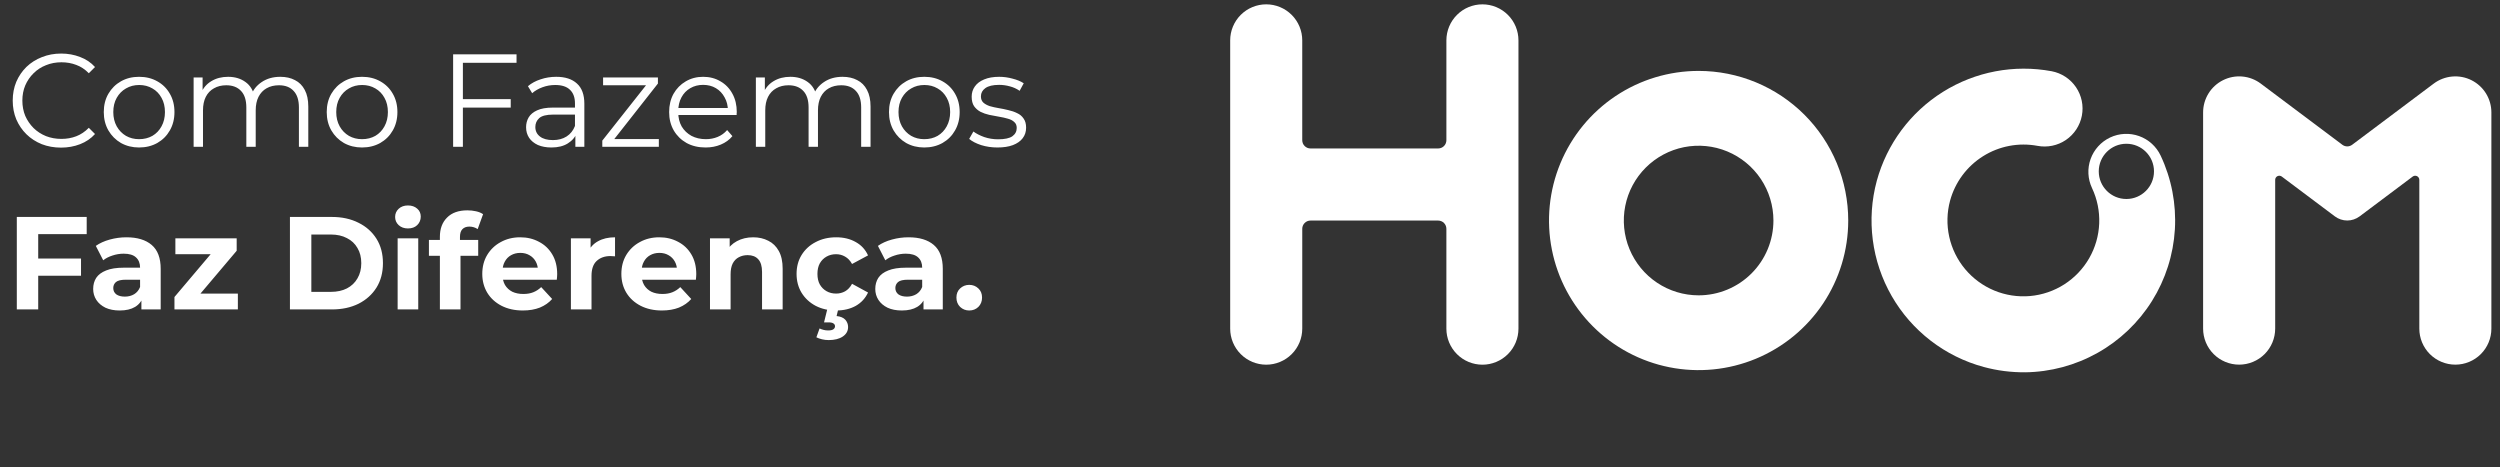 <svg width="246" height="46" viewBox="0 0 246 46" fill="none" xmlns="http://www.w3.org/2000/svg">
<rect x="0" y="0" width="246" height="46" fill="#333333" stroke="none"/>
<path d="M167.144 6.978C164.233 6.978 161.387 7.841 158.966 9.458C156.545 11.076 154.658 13.375 153.544 16.065C152.429 18.755 152.138 21.715 152.706 24.57C153.273 27.426 154.675 30.049 156.734 32.108C158.792 34.167 161.415 35.569 164.271 36.137C167.126 36.706 170.086 36.415 172.776 35.301C175.466 34.187 177.766 32.3 179.384 29.88C181.002 27.459 181.865 24.613 181.866 21.702C181.866 19.768 181.486 17.854 180.746 16.067C180.006 14.281 178.922 12.658 177.555 11.29C176.188 9.923 174.565 8.839 172.779 8.099C170.992 7.359 169.078 6.978 167.144 6.978ZM167.144 29.061C165.689 29.061 164.265 28.629 163.055 27.82C161.844 27.011 160.901 25.862 160.344 24.517C159.787 23.172 159.641 21.692 159.925 20.264C160.209 18.836 160.91 17.524 161.94 16.495C162.969 15.466 164.281 14.765 165.708 14.481C167.136 14.197 168.616 14.342 169.961 14.899C171.306 15.457 172.456 16.4 173.265 17.61C174.073 18.821 174.505 20.244 174.505 21.7C174.505 23.652 173.73 25.524 172.349 26.905C170.969 28.285 169.097 29.061 167.144 29.061Z" fill="white"/>
<path d="M142.325 3.97V13.798C142.325 14.013 142.24 14.219 142.088 14.371C141.936 14.523 141.73 14.608 141.515 14.608H128.952C128.846 14.608 128.74 14.587 128.642 14.547C128.544 14.506 128.455 14.447 128.379 14.371C128.304 14.296 128.244 14.207 128.203 14.109C128.163 14.011 128.142 13.905 128.141 13.799V3.973C128.142 3.508 128.05 3.047 127.872 2.616C127.694 2.186 127.433 1.795 127.104 1.466C126.774 1.137 126.384 0.875 125.953 0.697C125.523 0.519 125.062 0.427 124.597 0.427C124.131 0.427 123.67 0.518 123.239 0.697C122.809 0.875 122.418 1.136 122.089 1.465C121.759 1.795 121.498 2.186 121.32 2.616C121.142 3.046 121.05 3.507 121.05 3.973V32.338C121.05 33.279 121.424 34.181 122.089 34.846C122.754 35.511 123.656 35.885 124.597 35.885C125.537 35.885 126.439 35.511 127.104 34.846C127.769 34.181 128.142 33.279 128.142 32.339V22.513C128.142 22.299 128.228 22.093 128.379 21.941C128.531 21.789 128.737 21.703 128.952 21.703H141.514C141.729 21.703 141.935 21.789 142.087 21.941C142.239 22.093 142.324 22.299 142.324 22.513V32.339C142.324 33.279 142.698 34.181 143.363 34.846C144.028 35.512 144.929 35.885 145.87 35.886C146.81 35.886 147.712 35.512 148.378 34.847C149.043 34.182 149.416 33.28 149.416 32.339V3.974C149.416 3.508 149.325 3.047 149.147 2.617C148.968 2.186 148.707 1.795 148.378 1.466C148.048 1.137 147.657 0.876 147.227 0.697C146.797 0.519 146.336 0.428 145.87 0.428C144.93 0.428 144.029 0.801 143.365 1.465C142.7 2.129 142.326 3.03 142.325 3.97Z" fill="white"/>
<path d="M230.482 14.242L222.459 8.225C221.932 7.83 221.306 7.589 220.65 7.53C219.994 7.471 219.335 7.595 218.746 7.89C218.157 8.184 217.661 8.637 217.315 9.197C216.969 9.757 216.786 10.403 216.786 11.061V32.335C216.786 33.276 217.159 34.178 217.824 34.843C218.489 35.507 219.391 35.881 220.331 35.881C220.797 35.881 221.258 35.789 221.688 35.611C222.119 35.433 222.509 35.172 222.839 34.843C223.168 34.514 223.429 34.123 223.608 33.692C223.786 33.262 223.878 32.801 223.878 32.335V17.697C223.877 17.621 223.898 17.547 223.938 17.483C223.977 17.419 224.034 17.367 224.101 17.334C224.168 17.3 224.244 17.286 224.319 17.293C224.394 17.299 224.465 17.327 224.525 17.372L229.753 21.293C230.104 21.555 230.53 21.698 230.969 21.698C231.407 21.698 231.833 21.555 232.184 21.293L237.412 17.372C237.472 17.327 237.544 17.3 237.619 17.293C237.694 17.286 237.769 17.3 237.836 17.334C237.904 17.368 237.96 17.419 238 17.483C238.04 17.547 238.061 17.621 238.061 17.697V32.335C238.061 32.801 238.152 33.262 238.331 33.692C238.509 34.123 238.77 34.514 239.099 34.843C239.429 35.172 239.82 35.433 240.25 35.611C240.68 35.789 241.141 35.881 241.607 35.881C242.547 35.881 243.449 35.507 244.114 34.843C244.779 34.178 245.152 33.276 245.152 32.335V11.061C245.152 10.403 244.969 9.758 244.623 9.198C244.277 8.638 243.781 8.185 243.193 7.891C242.604 7.596 241.944 7.471 241.289 7.531C240.633 7.59 240.007 7.83 239.48 8.225L231.457 14.242C231.316 14.348 231.145 14.406 230.969 14.406C230.794 14.406 230.623 14.348 230.482 14.242Z" fill="white"/>
<path fill-rule="evenodd" clip-rule="evenodd" d="M195.199 36.11C196.524 36.469 197.891 36.645 199.263 36.633L199.264 36.635C201.768 36.605 204.224 35.946 206.406 34.72C208.589 33.493 210.429 31.738 211.757 29.615C213.085 27.493 213.859 25.071 214.008 22.571C214.156 20.072 213.674 17.575 212.607 15.31C212.184 14.415 211.422 13.724 210.489 13.391C209.557 13.057 208.53 13.107 207.634 13.53C206.739 13.954 206.048 14.716 205.714 15.649C205.38 16.581 205.431 17.608 205.854 18.504C206.367 19.592 206.61 20.788 206.562 21.989C206.513 23.191 206.176 24.364 205.577 25.407C204.979 26.45 204.137 27.333 203.124 27.982C202.111 28.63 200.956 29.024 199.758 29.13C198.56 29.236 197.354 29.051 196.242 28.591C195.131 28.131 194.147 27.41 193.374 26.488C192.602 25.566 192.063 24.472 191.804 23.297C191.545 22.122 191.574 20.903 191.888 19.742C192.384 17.928 193.543 16.368 195.136 15.369C196.729 14.37 198.639 14.007 200.487 14.351C201.46 14.536 202.468 14.328 203.287 13.771C204.107 13.214 204.671 12.354 204.857 11.38C205.043 10.407 204.834 9.4 204.277 8.58C203.72 7.761 202.86 7.196 201.887 7.01C198.189 6.322 194.368 7.048 191.18 9.044C187.992 11.041 185.671 14.162 184.676 17.79C184.164 19.683 184.03 21.66 184.282 23.605C184.533 25.551 185.166 27.428 186.143 29.13C187.12 30.831 188.423 32.323 189.977 33.52C191.531 34.718 193.305 35.598 195.199 36.11ZM211.953 16.863C211.953 18.364 210.736 19.581 209.235 19.581C207.734 19.581 206.518 18.364 206.518 16.863C206.518 15.362 207.734 14.146 209.235 14.146C210.736 14.146 211.953 15.362 211.953 16.863Z" fill="white"/>
<path d="M6.009 14.526C5.325 14.526 4.692 14.413 4.111 14.188C3.531 13.954 3.028 13.629 2.603 13.213C2.179 12.797 1.845 12.307 1.602 11.744C1.368 11.18 1.251 10.565 1.251 9.898C1.251 9.23 1.368 8.615 1.602 8.052C1.845 7.488 2.179 6.999 2.603 6.583C3.037 6.167 3.544 5.846 4.124 5.621C4.705 5.387 5.338 5.27 6.022 5.27C6.681 5.27 7.301 5.382 7.881 5.608C8.462 5.824 8.952 6.154 9.35 6.596L8.739 7.207C8.367 6.825 7.955 6.552 7.504 6.388C7.054 6.214 6.568 6.128 6.048 6.128C5.502 6.128 4.995 6.223 4.527 6.414C4.059 6.596 3.652 6.86 3.305 7.207C2.959 7.545 2.686 7.943 2.486 8.403C2.296 8.853 2.2 9.352 2.2 9.898C2.2 10.444 2.296 10.946 2.486 11.406C2.686 11.856 2.959 12.255 3.305 12.602C3.652 12.94 4.059 13.204 4.527 13.395C4.995 13.577 5.502 13.668 6.048 13.668C6.568 13.668 7.054 13.581 7.504 13.408C7.955 13.234 8.367 12.957 8.739 12.576L9.35 13.187C8.952 13.629 8.462 13.962 7.881 14.188C7.301 14.413 6.677 14.526 6.009 14.526ZM13.683 14.513C13.025 14.513 12.431 14.365 11.902 14.071C11.382 13.767 10.971 13.356 10.667 12.836C10.364 12.307 10.212 11.705 10.212 11.029C10.212 10.344 10.364 9.742 10.667 9.222C10.971 8.702 11.382 8.294 11.902 8C12.422 7.705 13.016 7.558 13.683 7.558C14.359 7.558 14.957 7.705 15.477 8C16.006 8.294 16.418 8.702 16.712 9.222C17.016 9.742 17.167 10.344 17.167 11.029C17.167 11.705 17.016 12.307 16.712 12.836C16.418 13.356 16.006 13.767 15.477 14.071C14.949 14.365 14.351 14.513 13.683 14.513ZM13.683 13.694C14.177 13.694 14.615 13.585 14.996 13.369C15.378 13.143 15.677 12.831 15.893 12.433C16.119 12.025 16.231 11.557 16.231 11.029C16.231 10.491 16.119 10.023 15.893 9.625C15.677 9.226 15.378 8.918 14.996 8.702C14.615 8.476 14.182 8.364 13.696 8.364C13.211 8.364 12.778 8.476 12.396 8.702C12.015 8.918 11.712 9.226 11.486 9.625C11.261 10.023 11.148 10.491 11.148 11.029C11.148 11.557 11.261 12.025 11.486 12.433C11.712 12.831 12.015 13.143 12.396 13.369C12.778 13.585 13.207 13.694 13.683 13.694ZM27.58 7.558C28.134 7.558 28.615 7.666 29.023 7.883C29.439 8.091 29.759 8.411 29.985 8.845C30.219 9.278 30.336 9.824 30.336 10.483V14.448H29.413V10.574C29.413 9.854 29.239 9.313 28.893 8.949C28.555 8.576 28.074 8.39 27.45 8.39C26.982 8.39 26.574 8.489 26.228 8.689C25.89 8.879 25.625 9.161 25.435 9.534C25.253 9.898 25.162 10.34 25.162 10.86V14.448H24.239V10.574C24.239 9.854 24.065 9.313 23.719 8.949C23.372 8.576 22.887 8.39 22.263 8.39C21.803 8.39 21.4 8.489 21.054 8.689C20.707 8.879 20.438 9.161 20.248 9.534C20.066 9.898 19.975 10.34 19.975 10.86V14.448H19.052V7.623H19.936V9.469L19.793 9.144C20.001 8.65 20.334 8.264 20.794 7.987C21.262 7.701 21.812 7.558 22.445 7.558C23.112 7.558 23.68 7.727 24.148 8.065C24.616 8.394 24.919 8.892 25.058 9.56L24.694 9.417C24.893 8.862 25.244 8.416 25.747 8.078C26.258 7.731 26.869 7.558 27.58 7.558ZM35.621 14.513C34.962 14.513 34.368 14.365 33.84 14.071C33.32 13.767 32.908 13.356 32.605 12.836C32.301 12.307 32.15 11.705 32.15 11.029C32.15 10.344 32.301 9.742 32.605 9.222C32.908 8.702 33.32 8.294 33.84 8C34.36 7.705 34.953 7.558 35.621 7.558C36.297 7.558 36.895 7.705 37.415 8C37.943 8.294 38.355 8.702 38.65 9.222C38.953 9.742 39.105 10.344 39.105 11.029C39.105 11.705 38.953 12.307 38.65 12.836C38.355 13.356 37.943 13.767 37.415 14.071C36.886 14.365 36.288 14.513 35.621 14.513ZM35.621 13.694C36.115 13.694 36.552 13.585 36.934 13.369C37.315 13.143 37.614 12.831 37.831 12.433C38.056 12.025 38.169 11.557 38.169 11.029C38.169 10.491 38.056 10.023 37.831 9.625C37.614 9.226 37.315 8.918 36.934 8.702C36.552 8.476 36.119 8.364 35.634 8.364C35.148 8.364 34.715 8.476 34.334 8.702C33.952 8.918 33.649 9.226 33.424 9.625C33.198 10.023 33.086 10.491 33.086 11.029C33.086 11.557 33.198 12.025 33.424 12.433C33.649 12.831 33.952 13.143 34.334 13.369C34.715 13.585 35.144 13.694 35.621 13.694ZM45.444 9.755H50.255V10.587H45.444V9.755ZM45.548 14.448H44.587V5.348H50.827V6.18H45.548V14.448ZM56.616 14.448V12.94L56.577 12.693V10.171C56.577 9.59 56.412 9.144 56.083 8.832C55.762 8.52 55.281 8.364 54.64 8.364C54.198 8.364 53.777 8.437 53.379 8.585C52.98 8.732 52.642 8.927 52.365 9.17L51.949 8.481C52.295 8.186 52.711 7.961 53.197 7.805C53.682 7.64 54.193 7.558 54.731 7.558C55.615 7.558 56.295 7.779 56.772 8.221C57.257 8.654 57.5 9.317 57.5 10.21V14.448H56.616ZM54.263 14.513C53.751 14.513 53.305 14.43 52.924 14.266C52.551 14.092 52.265 13.858 52.066 13.564C51.866 13.26 51.767 12.914 51.767 12.524C51.767 12.168 51.849 11.848 52.014 11.562C52.187 11.267 52.464 11.033 52.846 10.86C53.236 10.678 53.756 10.587 54.406 10.587H56.759V11.276H54.432C53.773 11.276 53.314 11.393 53.054 11.627C52.802 11.861 52.677 12.151 52.677 12.498C52.677 12.888 52.828 13.2 53.132 13.434C53.435 13.668 53.86 13.785 54.406 13.785C54.926 13.785 55.372 13.668 55.745 13.434C56.126 13.191 56.403 12.844 56.577 12.394L56.785 13.031C56.611 13.481 56.308 13.841 55.875 14.11C55.45 14.378 54.913 14.513 54.263 14.513ZM59.266 14.448V13.837L63.816 8.078L64.011 8.39H59.344V7.623H64.739V8.221L60.202 13.993L59.968 13.681H64.83V14.448H59.266ZM69.431 14.513C68.721 14.513 68.097 14.365 67.559 14.071C67.022 13.767 66.602 13.356 66.298 12.836C65.995 12.307 65.843 11.705 65.843 11.029C65.843 10.353 65.986 9.755 66.272 9.235C66.567 8.715 66.966 8.307 67.468 8.013C67.98 7.709 68.552 7.558 69.184 7.558C69.826 7.558 70.393 7.705 70.887 8C71.39 8.286 71.784 8.693 72.07 9.222C72.356 9.742 72.499 10.344 72.499 11.029C72.499 11.072 72.495 11.12 72.486 11.172C72.486 11.215 72.486 11.263 72.486 11.315H66.545V10.626H71.992L71.628 10.899C71.628 10.405 71.52 9.967 71.303 9.586C71.095 9.196 70.809 8.892 70.445 8.676C70.081 8.459 69.661 8.351 69.184 8.351C68.716 8.351 68.296 8.459 67.923 8.676C67.55 8.892 67.26 9.196 67.052 9.586C66.844 9.976 66.74 10.422 66.74 10.925V11.068C66.74 11.588 66.853 12.047 67.078 12.446C67.312 12.836 67.633 13.143 68.04 13.369C68.456 13.585 68.928 13.694 69.457 13.694C69.873 13.694 70.259 13.62 70.614 13.473C70.978 13.325 71.29 13.1 71.55 12.797L72.07 13.395C71.767 13.759 71.385 14.036 70.926 14.227C70.475 14.417 69.977 14.513 69.431 14.513ZM82.906 7.558C83.46 7.558 83.942 7.666 84.349 7.883C84.765 8.091 85.085 8.411 85.311 8.845C85.545 9.278 85.662 9.824 85.662 10.483V14.448H84.739V10.574C84.739 9.854 84.566 9.313 84.219 8.949C83.881 8.576 83.4 8.39 82.776 8.39C82.308 8.39 81.9 8.489 81.554 8.689C81.216 8.879 80.951 9.161 80.761 9.534C80.579 9.898 80.488 10.34 80.488 10.86V14.448H79.565V10.574C79.565 9.854 79.391 9.313 79.045 8.949C78.698 8.576 78.213 8.39 77.589 8.39C77.129 8.39 76.727 8.489 76.38 8.689C76.033 8.879 75.764 9.161 75.574 9.534C75.392 9.898 75.301 10.34 75.301 10.86V14.448H74.378V7.623H75.262V9.469L75.119 9.144C75.327 8.65 75.66 8.264 76.12 7.987C76.588 7.701 77.138 7.558 77.771 7.558C78.438 7.558 79.006 7.727 79.474 8.065C79.942 8.394 80.245 8.892 80.384 9.56L80.02 9.417C80.219 8.862 80.57 8.416 81.073 8.078C81.584 7.731 82.195 7.558 82.906 7.558ZM90.947 14.513C90.288 14.513 89.695 14.365 89.166 14.071C88.646 13.767 88.234 13.356 87.931 12.836C87.628 12.307 87.476 11.705 87.476 11.029C87.476 10.344 87.628 9.742 87.931 9.222C88.234 8.702 88.646 8.294 89.166 8C89.686 7.705 90.28 7.558 90.947 7.558C91.623 7.558 92.221 7.705 92.741 8C93.27 8.294 93.681 8.702 93.976 9.222C94.279 9.742 94.431 10.344 94.431 11.029C94.431 11.705 94.279 12.307 93.976 12.836C93.681 13.356 93.27 13.767 92.741 14.071C92.212 14.365 91.614 14.513 90.947 14.513ZM90.947 13.694C91.441 13.694 91.879 13.585 92.26 13.369C92.641 13.143 92.94 12.831 93.157 12.433C93.382 12.025 93.495 11.557 93.495 11.029C93.495 10.491 93.382 10.023 93.157 9.625C92.94 9.226 92.641 8.918 92.26 8.702C91.879 8.476 91.445 8.364 90.96 8.364C90.475 8.364 90.041 8.476 89.66 8.702C89.279 8.918 88.975 9.226 88.75 9.625C88.525 10.023 88.412 10.491 88.412 11.029C88.412 11.557 88.525 12.025 88.75 12.433C88.975 12.831 89.279 13.143 89.66 13.369C90.041 13.585 90.47 13.694 90.947 13.694ZM98.148 14.513C97.585 14.513 97.052 14.435 96.549 14.279C96.047 14.114 95.652 13.91 95.366 13.668L95.782 12.94C96.06 13.148 96.415 13.33 96.848 13.486C97.282 13.633 97.737 13.707 98.213 13.707C98.863 13.707 99.331 13.607 99.617 13.408C99.903 13.2 100.046 12.927 100.046 12.589C100.046 12.337 99.964 12.142 99.799 12.004C99.643 11.856 99.435 11.748 99.175 11.679C98.915 11.601 98.625 11.536 98.304 11.484C97.984 11.432 97.663 11.371 97.342 11.302C97.03 11.232 96.744 11.133 96.484 11.003C96.224 10.864 96.012 10.678 95.847 10.444C95.691 10.21 95.613 9.898 95.613 9.508C95.613 9.135 95.717 8.801 95.925 8.507C96.133 8.212 96.437 7.982 96.835 7.818C97.243 7.644 97.737 7.558 98.317 7.558C98.759 7.558 99.201 7.618 99.643 7.74C100.085 7.852 100.449 8.004 100.735 8.195L100.332 8.936C100.029 8.728 99.704 8.58 99.357 8.494C99.011 8.398 98.664 8.351 98.317 8.351C97.702 8.351 97.247 8.459 96.952 8.676C96.666 8.884 96.523 9.152 96.523 9.482C96.523 9.742 96.601 9.945 96.757 10.093C96.922 10.24 97.134 10.357 97.394 10.444C97.663 10.522 97.953 10.587 98.265 10.639C98.586 10.691 98.902 10.756 99.214 10.834C99.535 10.903 99.825 11.003 100.085 11.133C100.354 11.254 100.566 11.432 100.722 11.666C100.887 11.891 100.969 12.19 100.969 12.563C100.969 12.961 100.857 13.308 100.631 13.603C100.415 13.889 100.094 14.114 99.669 14.279C99.253 14.435 98.746 14.513 98.148 14.513ZM3.604 25.443H7.972V27.133H3.604V25.443ZM3.76 30.448H1.654V21.348H8.531V23.038H3.76V30.448ZM13.914 30.448V29.083L13.784 28.784V26.34C13.784 25.906 13.649 25.568 13.38 25.326C13.12 25.083 12.717 24.962 12.171 24.962C11.799 24.962 11.431 25.022 11.066 25.144C10.711 25.256 10.408 25.412 10.156 25.612L9.428 24.195C9.81 23.926 10.269 23.718 10.806 23.571C11.344 23.423 11.89 23.35 12.444 23.35C13.511 23.35 14.338 23.601 14.928 24.104C15.517 24.606 15.812 25.391 15.812 26.457V30.448H13.914ZM11.781 30.552C11.236 30.552 10.768 30.461 10.377 30.279C9.988 30.088 9.688 29.832 9.48 29.512C9.273 29.191 9.168 28.831 9.168 28.433C9.168 28.017 9.268 27.653 9.467 27.341C9.675 27.029 10.001 26.786 10.443 26.613C10.884 26.431 11.461 26.34 12.171 26.34H14.03V27.523H12.393C11.916 27.523 11.586 27.601 11.405 27.757C11.231 27.913 11.145 28.108 11.145 28.342C11.145 28.602 11.244 28.81 11.444 28.966C11.652 29.113 11.933 29.187 12.289 29.187C12.627 29.187 12.93 29.109 13.198 28.953C13.467 28.788 13.662 28.55 13.784 28.238L14.095 29.174C13.948 29.624 13.68 29.967 13.29 30.201C12.899 30.435 12.397 30.552 11.781 30.552ZM17.166 30.448V29.226L21.3 24.338L21.651 25.014H17.257V23.454H23.289V24.676L19.155 29.564L18.791 28.888H23.406V30.448H17.166ZM28.53 30.448V21.348H32.664C33.652 21.348 34.523 21.538 35.277 21.92C36.031 22.292 36.62 22.817 37.045 23.493C37.47 24.169 37.682 24.97 37.682 25.898C37.682 26.816 37.47 27.618 37.045 28.303C36.62 28.979 36.031 29.507 35.277 29.889C34.523 30.261 33.652 30.448 32.664 30.448H28.53ZM30.636 28.719H32.56C33.167 28.719 33.691 28.606 34.133 28.381C34.584 28.147 34.931 27.817 35.173 27.393C35.425 26.968 35.55 26.47 35.55 25.898C35.55 25.317 35.425 24.819 35.173 24.403C34.931 23.978 34.584 23.653 34.133 23.428C33.691 23.194 33.167 23.077 32.56 23.077H30.636V28.719ZM39.127 30.448V23.454H41.155V30.448H39.127ZM40.141 22.479C39.769 22.479 39.465 22.37 39.231 22.154C38.997 21.937 38.88 21.668 38.88 21.348C38.88 21.027 38.997 20.758 39.231 20.542C39.465 20.325 39.769 20.217 40.141 20.217C40.514 20.217 40.817 20.321 41.051 20.529C41.285 20.728 41.402 20.988 41.402 21.309C41.402 21.647 41.285 21.928 41.051 22.154C40.826 22.37 40.523 22.479 40.141 22.479ZM43.285 30.448V23.298C43.285 22.509 43.519 21.881 43.987 21.413C44.455 20.936 45.122 20.698 45.989 20.698C46.283 20.698 46.565 20.728 46.834 20.789C47.111 20.849 47.345 20.945 47.536 21.075L47.003 22.544C46.89 22.466 46.764 22.405 46.626 22.362C46.487 22.318 46.34 22.297 46.184 22.297C45.889 22.297 45.659 22.383 45.495 22.557C45.339 22.721 45.261 22.973 45.261 23.311V23.961L45.313 24.832V30.448H43.285ZM42.206 25.17V23.61H47.055V25.17H42.206ZM51.447 30.552C50.65 30.552 49.948 30.396 49.341 30.084C48.743 29.772 48.279 29.347 47.95 28.81C47.621 28.264 47.456 27.644 47.456 26.951C47.456 26.249 47.616 25.629 47.937 25.092C48.266 24.546 48.713 24.121 49.276 23.818C49.839 23.506 50.476 23.35 51.187 23.35C51.872 23.35 52.487 23.497 53.033 23.792C53.588 24.078 54.025 24.494 54.346 25.04C54.667 25.577 54.827 26.223 54.827 26.977C54.827 27.055 54.823 27.146 54.814 27.25C54.805 27.345 54.797 27.436 54.788 27.523H49.107V26.34H53.722L52.942 26.691C52.942 26.327 52.868 26.01 52.721 25.742C52.574 25.473 52.37 25.265 52.11 25.118C51.85 24.962 51.547 24.884 51.2 24.884C50.853 24.884 50.546 24.962 50.277 25.118C50.017 25.265 49.813 25.477 49.666 25.755C49.519 26.023 49.445 26.344 49.445 26.717V27.029C49.445 27.41 49.527 27.748 49.692 28.043C49.865 28.329 50.104 28.55 50.407 28.706C50.719 28.853 51.083 28.927 51.499 28.927C51.872 28.927 52.197 28.87 52.474 28.758C52.76 28.645 53.02 28.476 53.254 28.251L54.333 29.421C54.012 29.785 53.609 30.066 53.124 30.266C52.639 30.456 52.08 30.552 51.447 30.552ZM56.177 30.448V23.454H58.114V25.43L57.841 24.858C58.049 24.364 58.383 23.991 58.842 23.74C59.301 23.48 59.861 23.35 60.519 23.35V25.222C60.432 25.213 60.355 25.209 60.285 25.209C60.216 25.2 60.142 25.196 60.064 25.196C59.51 25.196 59.059 25.356 58.712 25.677C58.374 25.989 58.205 26.478 58.205 27.146V30.448H56.177ZM65.133 30.552C64.335 30.552 63.633 30.396 63.027 30.084C62.429 29.772 61.965 29.347 61.636 28.81C61.306 28.264 61.142 27.644 61.142 26.951C61.142 26.249 61.302 25.629 61.623 25.092C61.952 24.546 62.398 24.121 62.962 23.818C63.525 23.506 64.162 23.35 64.873 23.35C65.557 23.35 66.173 23.497 66.719 23.792C67.273 24.078 67.711 24.494 68.032 25.04C68.352 25.577 68.513 26.223 68.513 26.977C68.513 27.055 68.508 27.146 68.5 27.25C68.491 27.345 68.482 27.436 68.474 27.523H62.793V26.34H67.408L66.628 26.691C66.628 26.327 66.554 26.01 66.407 25.742C66.259 25.473 66.056 25.265 65.796 25.118C65.536 24.962 65.232 24.884 64.886 24.884C64.539 24.884 64.231 24.962 63.963 25.118C63.703 25.265 63.499 25.477 63.352 25.755C63.204 26.023 63.131 26.344 63.131 26.717V27.029C63.131 27.41 63.213 27.748 63.378 28.043C63.551 28.329 63.789 28.55 64.093 28.706C64.405 28.853 64.769 28.927 65.185 28.927C65.557 28.927 65.882 28.87 66.16 28.758C66.446 28.645 66.706 28.476 66.94 28.251L68.019 29.421C67.698 29.785 67.295 30.066 66.81 30.266C66.324 30.456 65.765 30.552 65.133 30.552ZM74.114 23.35C74.668 23.35 75.162 23.462 75.596 23.688C76.038 23.904 76.384 24.242 76.636 24.702C76.887 25.152 77.013 25.733 77.013 26.444V30.448H74.985V26.756C74.985 26.192 74.859 25.776 74.608 25.508C74.365 25.239 74.018 25.105 73.568 25.105C73.247 25.105 72.957 25.174 72.697 25.313C72.445 25.443 72.246 25.646 72.099 25.924C71.96 26.201 71.891 26.556 71.891 26.99V30.448H69.863V23.454H71.8V25.391L71.436 24.806C71.687 24.338 72.047 23.978 72.515 23.727C72.983 23.475 73.516 23.35 74.114 23.35ZM82.282 30.552C81.528 30.552 80.856 30.4 80.267 30.097C79.677 29.785 79.214 29.356 78.876 28.81C78.546 28.264 78.382 27.644 78.382 26.951C78.382 26.249 78.546 25.629 78.876 25.092C79.214 24.546 79.677 24.121 80.267 23.818C80.856 23.506 81.528 23.35 82.282 23.35C83.019 23.35 83.66 23.506 84.206 23.818C84.752 24.121 85.155 24.559 85.415 25.131L83.842 25.976C83.66 25.646 83.43 25.404 83.153 25.248C82.884 25.092 82.59 25.014 82.269 25.014C81.922 25.014 81.61 25.092 81.333 25.248C81.055 25.404 80.835 25.625 80.67 25.911C80.514 26.197 80.436 26.543 80.436 26.951C80.436 27.358 80.514 27.705 80.67 27.991C80.835 28.277 81.055 28.498 81.333 28.654C81.61 28.81 81.922 28.888 82.269 28.888C82.59 28.888 82.884 28.814 83.153 28.667C83.43 28.511 83.66 28.264 83.842 27.926L85.415 28.784C85.155 29.347 84.752 29.785 84.206 30.097C83.66 30.4 83.019 30.552 82.282 30.552ZM81.541 33.464C81.316 33.464 81.094 33.438 80.878 33.386C80.67 33.334 80.488 33.269 80.332 33.191L80.644 32.32C80.774 32.38 80.908 32.428 81.047 32.463C81.186 32.497 81.333 32.515 81.489 32.515C81.731 32.515 81.905 32.476 82.009 32.398C82.113 32.32 82.165 32.22 82.165 32.099C82.165 31.986 82.113 31.895 82.009 31.826C81.913 31.756 81.753 31.722 81.528 31.722H81.086L81.424 30.344H82.503L82.321 31.098C82.711 31.141 82.997 31.262 83.179 31.462C83.361 31.67 83.452 31.908 83.452 32.177C83.452 32.567 83.278 32.879 82.932 33.113C82.585 33.347 82.121 33.464 81.541 33.464ZM90.873 30.448V29.083L90.743 28.784V26.34C90.743 25.906 90.608 25.568 90.34 25.326C90.079 25.083 89.677 24.962 89.13 24.962C88.758 24.962 88.389 25.022 88.025 25.144C87.67 25.256 87.367 25.412 87.115 25.612L86.388 24.195C86.769 23.926 87.228 23.718 87.766 23.571C88.303 23.423 88.849 23.35 89.403 23.35C90.469 23.35 91.297 23.601 91.886 24.104C92.476 24.606 92.77 25.391 92.77 26.457V30.448H90.873ZM88.74 30.552C88.195 30.552 87.727 30.461 87.337 30.279C86.947 30.088 86.647 29.832 86.439 29.512C86.231 29.191 86.127 28.831 86.127 28.433C86.127 28.017 86.227 27.653 86.427 27.341C86.635 27.029 86.96 26.786 87.401 26.613C87.844 26.431 88.42 26.34 89.13 26.34H90.99V27.523H89.352C88.875 27.523 88.546 27.601 88.364 27.757C88.19 27.913 88.103 28.108 88.103 28.342C88.103 28.602 88.203 28.81 88.403 28.966C88.611 29.113 88.892 29.187 89.248 29.187C89.585 29.187 89.889 29.109 90.157 28.953C90.426 28.788 90.621 28.55 90.743 28.238L91.055 29.174C90.907 29.624 90.638 29.967 90.249 30.201C89.859 30.435 89.356 30.552 88.74 30.552ZM95.373 30.552C95.026 30.552 94.727 30.435 94.476 30.201C94.233 29.958 94.112 29.65 94.112 29.278C94.112 28.905 94.233 28.606 94.476 28.381C94.727 28.147 95.026 28.03 95.373 28.03C95.728 28.03 96.027 28.147 96.27 28.381C96.513 28.606 96.634 28.905 96.634 29.278C96.634 29.65 96.513 29.958 96.27 30.201C96.027 30.435 95.728 30.552 95.373 30.552Z" fill="white"/>
</svg>
